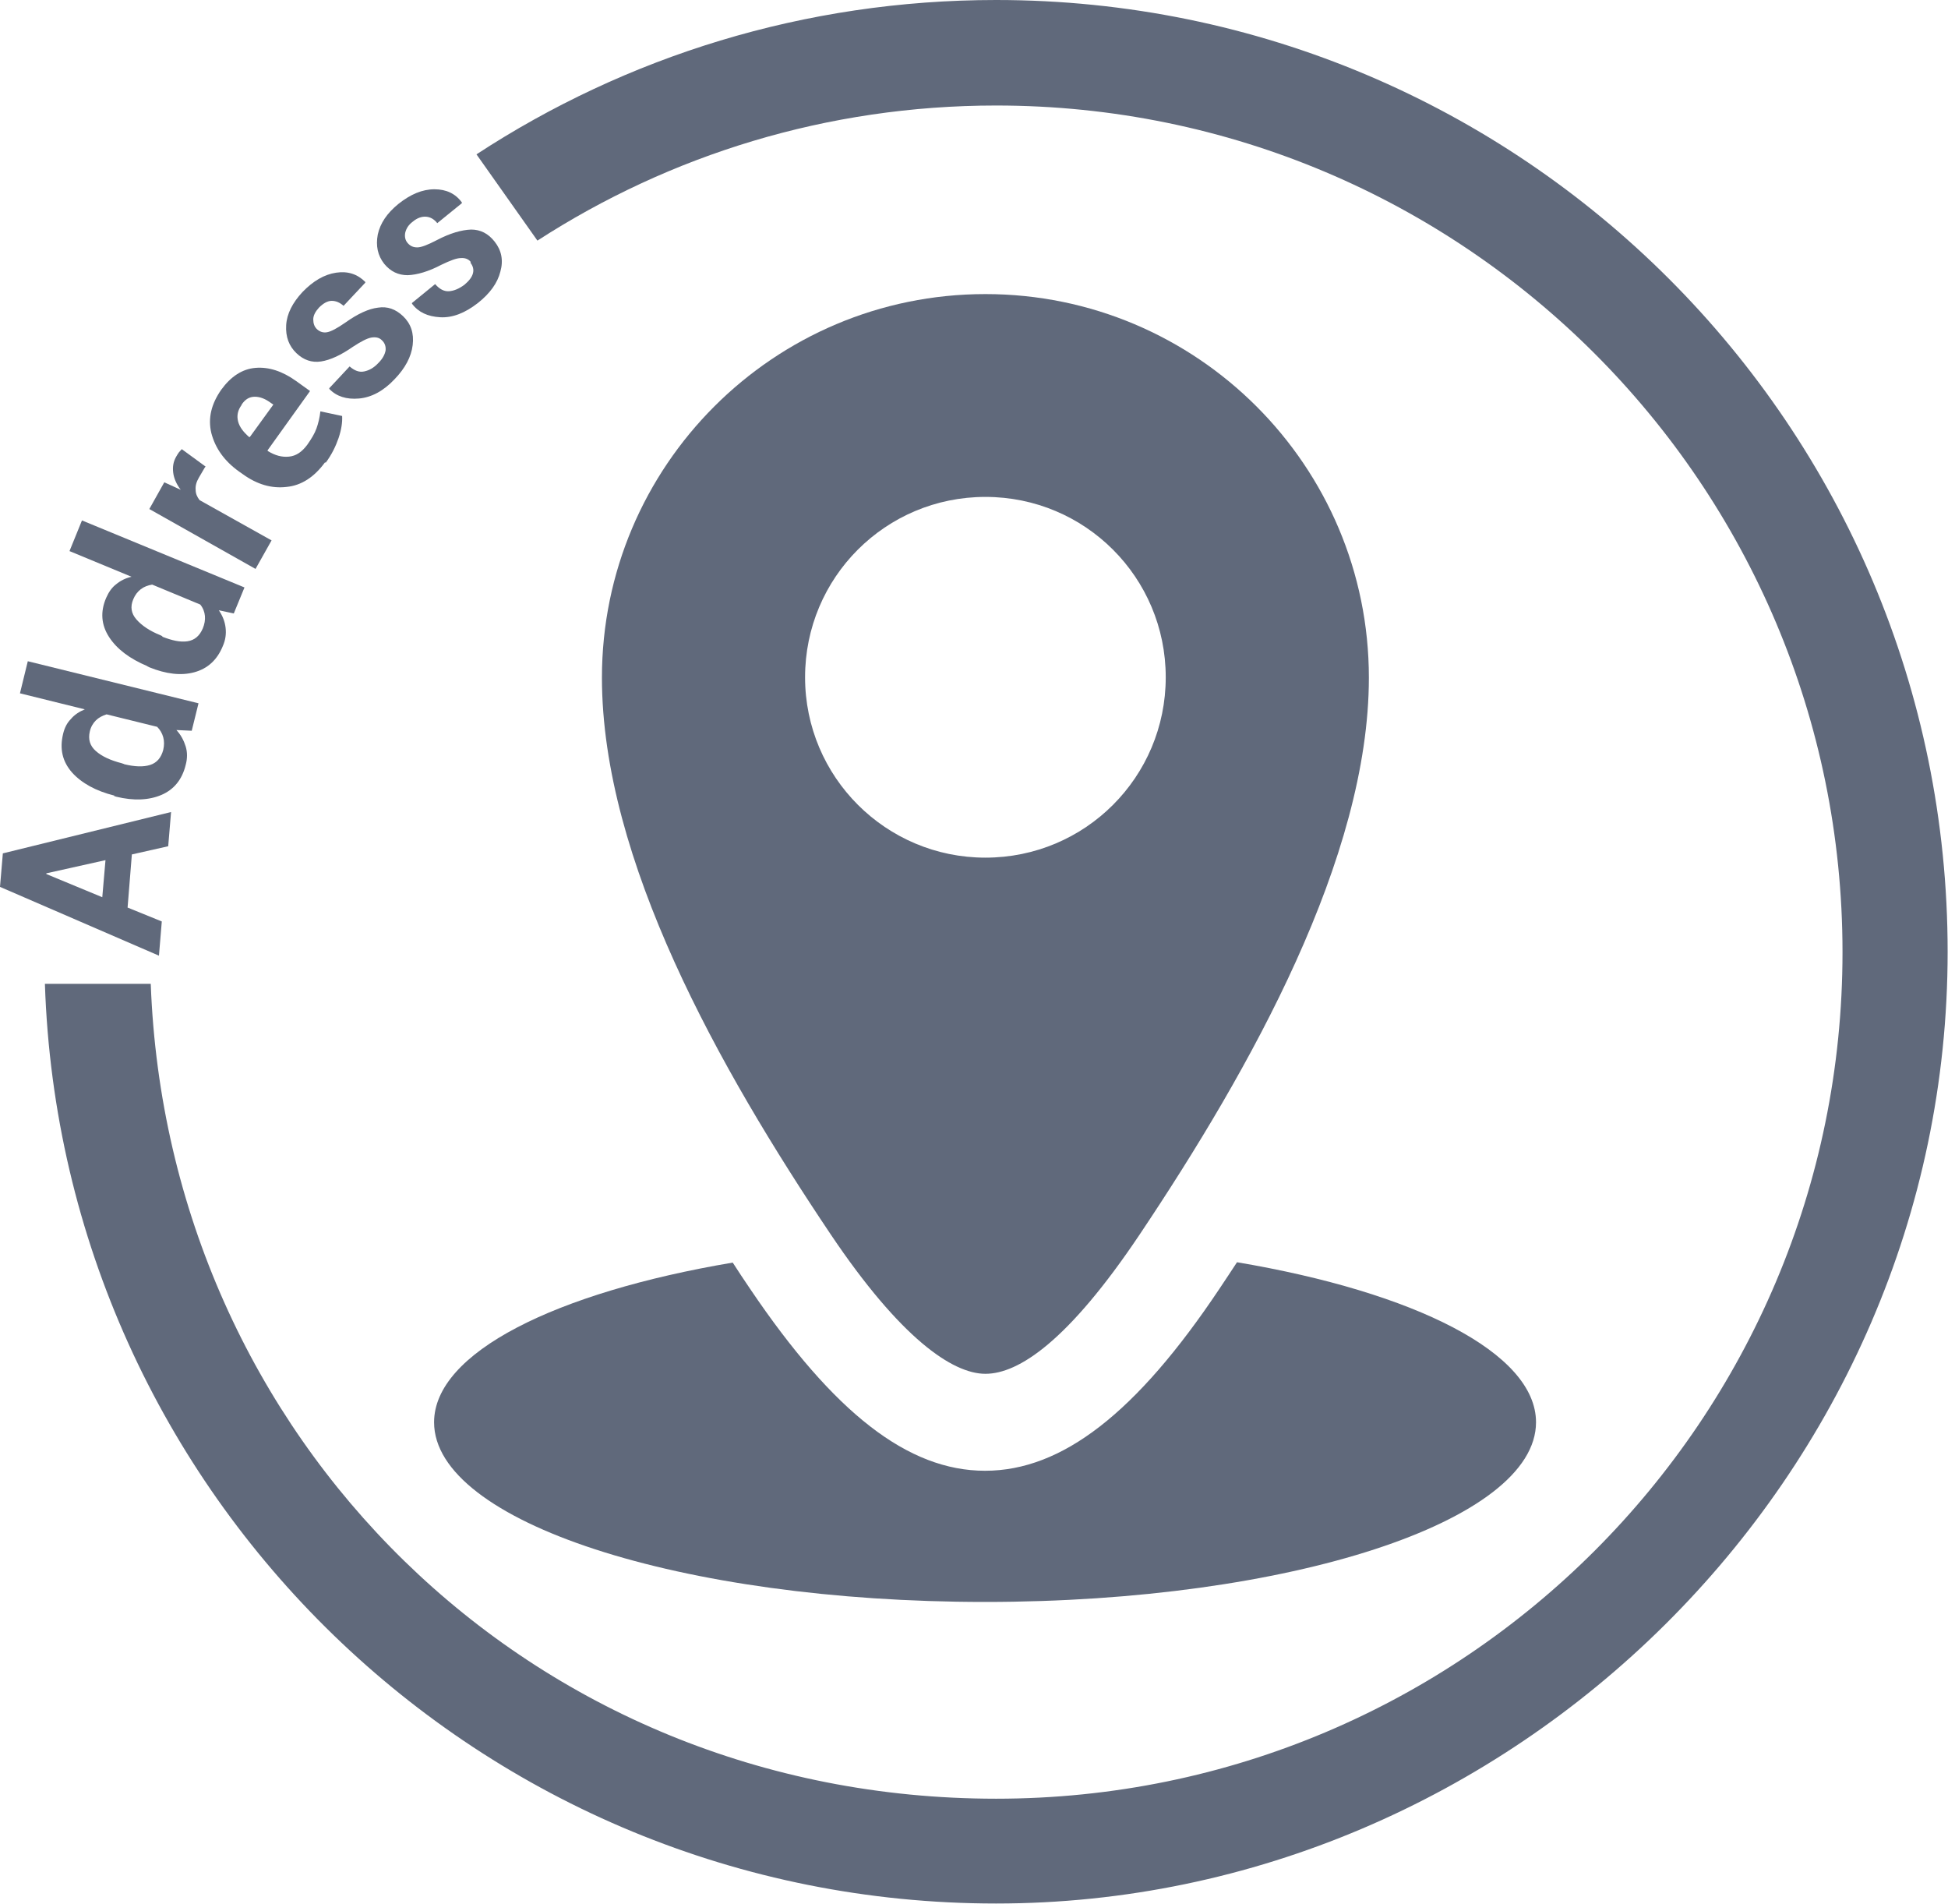<?xml version="1.0" encoding="UTF-8"?>
<svg id="Layer_2" data-name="Layer 2" xmlns="http://www.w3.org/2000/svg" viewBox="0 0 54.66 53.41">
  <g id="Layer_1-2" data-name="Layer 1">
    <g>
      <g>
        <path d="M3.7,23.97l-.12,1.49,.96,.39-.08,.96-4.46-1.93,.08-.94,4.72-1.16-.08,.96-1.02,.23Zm-.83,1.2l.09-1.04-1.66,.37v.02s1.57,.65,1.57,.65Z" style="fill: #60697b;"/>
        <path d="M3.21,22.32c-.52-.13-.92-.35-1.19-.65-.27-.31-.35-.66-.25-1.08,.04-.17,.11-.31,.22-.42,.1-.12,.24-.21,.39-.27l-1.82-.45,.22-.9,4.79,1.18-.19,.77-.43-.02c.13,.14,.21,.3,.26,.46,.05,.16,.05,.34,0,.52-.1,.41-.33,.69-.68,.84-.35,.15-.78,.17-1.27,.05l-.06-.02Zm.28-.88c.29,.07,.53,.08,.72,.02,.19-.06,.31-.2,.37-.42,.03-.13,.03-.25,0-.36s-.09-.21-.17-.29l-1.42-.35c-.12,.04-.22,.09-.3,.17-.08,.08-.14,.18-.17,.31-.05,.22,0,.4,.17,.55,.17,.15,.41,.26,.72,.34l.06,.02Z" style="fill: #60697b;"/>
        <path d="M4.14,18.69c-.5-.21-.86-.48-1.08-.82s-.25-.71-.08-1.1c.07-.16,.16-.29,.28-.38,.12-.1,.26-.17,.43-.21l-1.74-.72,.35-.86,4.56,1.88-.3,.73-.42-.09c.11,.16,.17,.32,.19,.49,.02,.17,0,.34-.08,.52-.16,.39-.43,.63-.8,.73s-.79,.05-1.26-.14l-.06-.03Zm.41-.83c.28,.11,.51,.16,.71,.13,.2-.03,.34-.15,.43-.36,.05-.12,.07-.24,.06-.35-.01-.11-.05-.22-.13-.32l-1.35-.56c-.12,.02-.23,.06-.32,.13-.09,.07-.16,.16-.21,.28-.09,.21-.06,.4,.09,.57,.15,.17,.37,.32,.67,.44l.06,.03Z" style="fill: #60697b;"/>
        <path d="M5.75,13.11l-.17,.29c-.07,.12-.1,.23-.09,.34,0,.11,.04,.2,.11,.29l2.02,1.13-.45,.8-2.98-1.68,.42-.75,.46,.21c-.12-.16-.19-.32-.21-.48-.02-.16,0-.31,.09-.46,.02-.04,.05-.08,.07-.11,.03-.03,.05-.06,.08-.09l.67,.49Z" style="fill: #60697b;"/>
        <path d="M9.12,12.97c-.3,.41-.66,.65-1.08,.69-.42,.05-.83-.07-1.23-.36l-.1-.07c-.42-.3-.67-.66-.78-1.08-.1-.42,0-.82,.28-1.22,.27-.37,.59-.58,.96-.61,.37-.03,.75,.09,1.14,.37l.39,.28-1.19,1.66v.02c.21,.13,.4,.18,.6,.16s.36-.13,.51-.33c.12-.17,.21-.32,.26-.46,.05-.14,.09-.3,.11-.48l.61,.13c.01,.18-.02,.38-.1,.62-.08,.23-.19,.46-.36,.69Zm-2.34-1.61c-.11,.15-.14,.3-.1,.46,.04,.16,.15,.3,.31,.44h.02s.66-.91,.66-.91l-.06-.04c-.16-.12-.31-.18-.46-.18s-.27,.07-.37,.22Z" style="fill: #60697b;"/>
        <path d="M10.71,9.54c-.07-.07-.17-.09-.29-.07-.12,.02-.29,.11-.52,.26-.33,.23-.63,.37-.89,.41-.26,.04-.49-.04-.69-.23-.21-.2-.31-.46-.29-.79,.02-.32,.18-.63,.46-.93,.3-.31,.61-.49,.94-.54,.33-.05,.6,.04,.82,.26v.02s-.61,.65-.61,.65c-.1-.09-.21-.14-.33-.14-.12,0-.24,.07-.36,.19-.1,.11-.16,.22-.16,.33,0,.11,.03,.21,.11,.28,.08,.07,.17,.1,.28,.08s.28-.11,.51-.27c.35-.25,.66-.39,.92-.42,.26-.04,.49,.04,.7,.24,.22,.21,.31,.48,.27,.81s-.21,.65-.51,.96c-.31,.33-.65,.51-1,.54s-.63-.06-.83-.27v-.02s.57-.61,.57-.61c.14,.12,.27,.17,.41,.14,.14-.03,.27-.1,.4-.24,.12-.12,.18-.24,.2-.35,.01-.11-.02-.21-.11-.29Z" style="fill: #60697b;"/>
        <path d="M13.21,7.35c-.06-.08-.16-.12-.28-.11-.12,0-.3,.07-.55,.19-.36,.19-.68,.28-.94,.29-.26,0-.48-.1-.66-.32-.18-.23-.24-.5-.18-.82,.07-.32,.26-.6,.58-.86,.34-.27,.67-.41,1.01-.41,.33,0,.59,.12,.77,.37v.02s-.69,.56-.69,.56c-.09-.11-.19-.17-.31-.18s-.25,.03-.38,.14c-.12,.09-.18,.19-.21,.31-.02,.11,0,.21,.07,.29,.07,.08,.15,.12,.27,.12,.11,0,.29-.07,.54-.2,.38-.2,.7-.29,.97-.3,.26,0,.48,.11,.66,.34,.19,.24,.25,.52,.16,.84-.08,.32-.29,.61-.63,.88-.36,.28-.71,.42-1.06,.4-.35-.02-.61-.14-.79-.38v-.02s.65-.53,.65-.53c.12,.14,.25,.21,.39,.2s.28-.07,.43-.18c.13-.11,.21-.21,.24-.32s0-.21-.07-.3Z" style="fill: #60697b;"/>
      </g>
      <g>
        <path d="M34.71,35.41c-.16,.24-.32,.49-.49,.74-2.33,3.49-4.42,5.11-6.58,5.11s-4.24-1.62-6.59-5.1c-.17-.25-.33-.49-.49-.74-4.98,.84-8.38,2.53-8.38,4.48,0,2.79,6.92,5.04,15.46,5.04s15.46-2.26,15.46-5.04c0-1.95-3.41-3.65-8.39-4.49Z" style="fill: #60697b;"/>
        <path d="M27.65,8.25c-5.94,0-10.76,4.82-10.76,10.76,0,5.11,3.29,10.96,6.42,15.62,1.95,2.9,3.41,3.91,4.34,3.91s2.32-.91,4.33-3.91c3.12-4.66,6.43-10.57,6.43-15.62,0-5.94-4.82-10.76-10.76-10.76Zm0,15.81c-2.79,0-5.06-2.26-5.06-5.06s2.26-5.06,5.06-5.06,5.06,2.26,5.06,5.06-2.26,5.06-5.06,5.06Z" style="fill: #60697b;"/>
      </g>
      <path d="M27.95,0c-5.38,0-10.39,1.59-14.58,4.33l1.71,2.42c3.71-2.4,8.13-3.79,12.87-3.79,13.11,0,23.75,10.63,23.75,23.75s-10.63,23.75-23.75,23.75S4.7,40.3,4.23,27.6H1.26c.47,14.33,12.24,25.8,26.69,25.8s26.7-11.96,26.7-26.7S42.7,0,27.95,0Z" style="fill: #60697b;"/>
    </g>
  </g>
</svg>